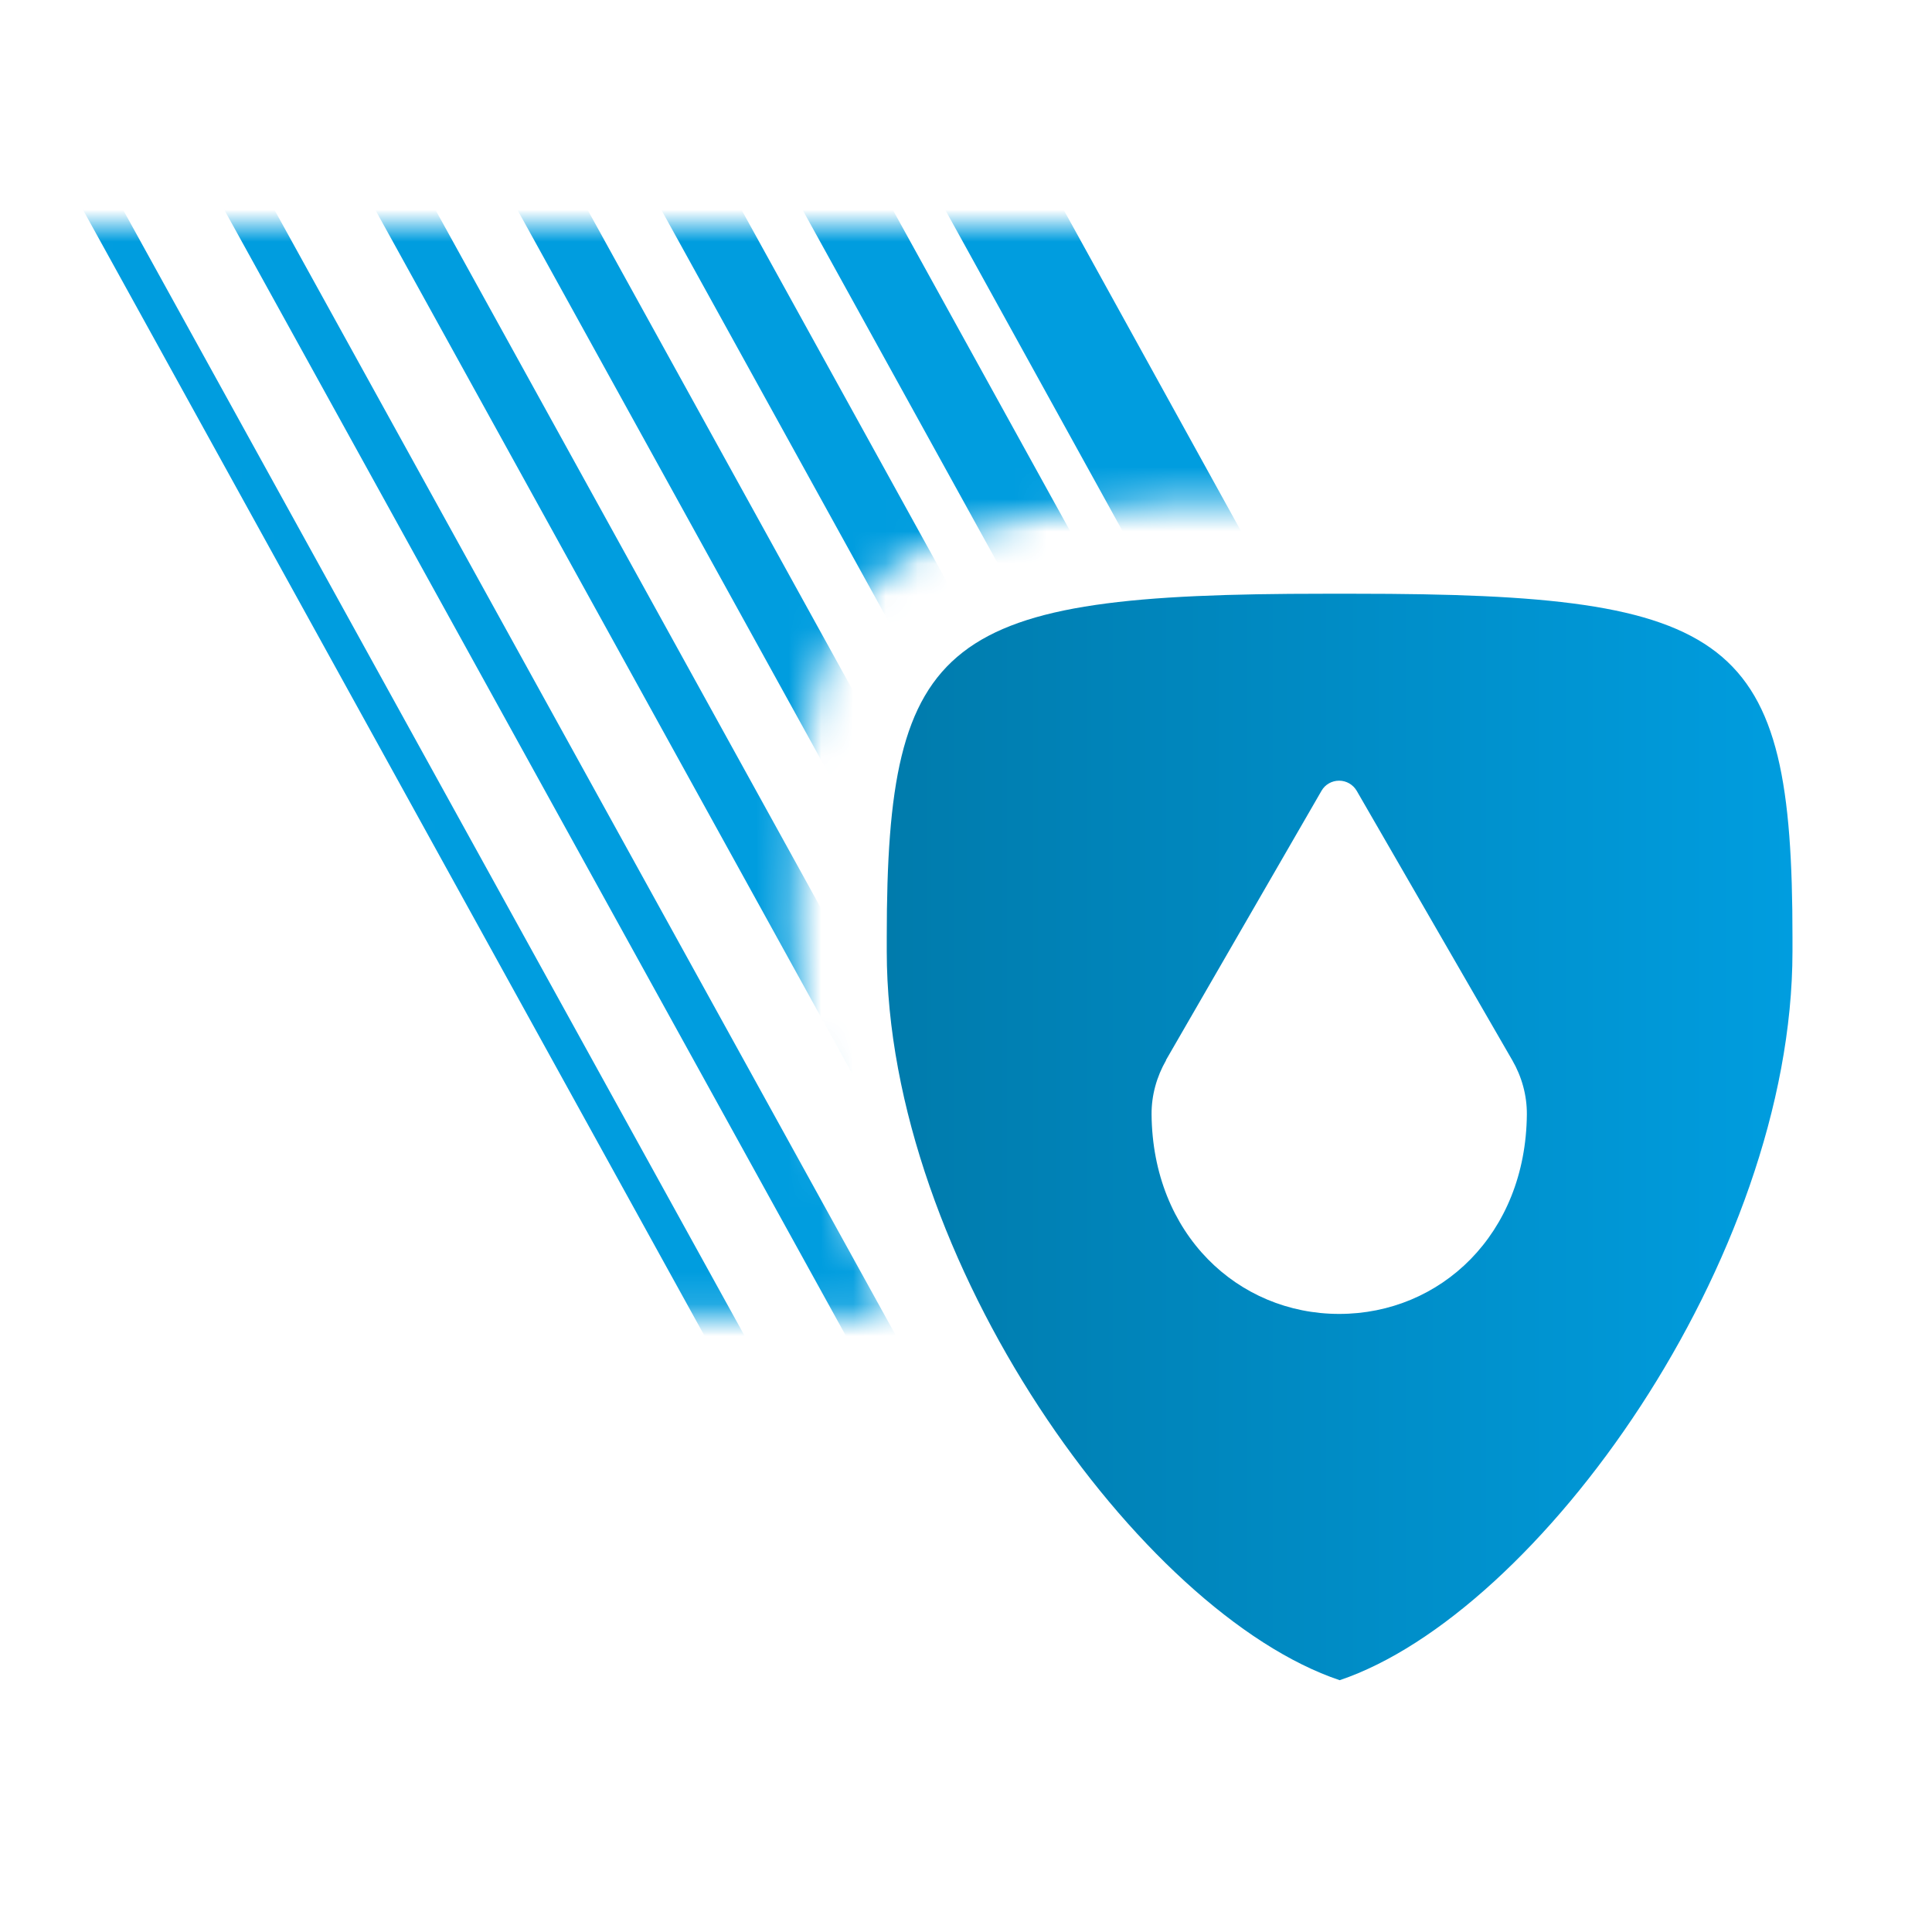 <svg width="60" height="60" viewBox="0 0 60 60" fill="none" xmlns="http://www.w3.org/2000/svg">
<rect x="0" y="0" width="60" height="60" fill="#333333" stroke="none"/>
<g clip-path="url(#clip0_640_74)">
<path d="M60 0H0V60H60V0Z" fill="white"/>
<mask id="mask0_640_74" style="mask-type:luminance" maskUnits="userSpaceOnUse" x="1" y="7" width="40" height="34">
<path d="M24.711 28.862V28.331C24.711 17.128 26.82 15.544 40.861 15.529L36.352 7H1.16L19.599 40.87H27.622C25.84 37.011 24.711 32.84 24.711 28.859V28.862Z" fill="white"/>
</mask>
<g mask="url(#mask0_640_74)">
<path d="M-3.043 -4.795L23.863 43.952" stroke="#009DDF" stroke-width="1.09" stroke-miterlimit="10"/>
<path d="M1.484 -4.824L28.394 43.923" stroke="#009DDF" stroke-width="1.363" stroke-miterlimit="10"/>
<path d="M6.345 -4.795L33.255 43.952" stroke="#009DDF" stroke-width="1.635" stroke-miterlimit="10"/>
<path d="M10.915 -4.795L37.822 43.952" stroke="#009DDF" stroke-width="1.908" stroke-miterlimit="10"/>
<path d="M19.02 -6.717L45.931 42.03" stroke="#009DDF" stroke-width="2.453" stroke-miterlimit="10"/>
<path d="M15.539 -4.795L42.449 43.952" stroke="#009DDF" stroke-width="2.18" stroke-miterlimit="10"/>
<path d="M22.753 -8.776L49.66 39.971" stroke="#009DDF" stroke-width="3.22" stroke-miterlimit="10"/>
</g>
<path d="M27.539 29.541V29.099C27.539 19.733 29.306 18.439 41.13 18.439H42.075C53.899 18.439 55.667 19.733 55.667 29.099V29.541C55.667 39.12 47.766 50.103 41.605 52.18C35.44 50.107 27.539 39.152 27.539 29.541Z" fill="url(#paint0_linear_640_74)"/>
<path d="M36.208 32.926L41.041 24.558C41.152 24.364 41.36 24.245 41.587 24.245C41.813 24.245 42.018 24.364 42.133 24.558L46.965 32.926C47.26 33.436 47.422 34.018 47.418 34.607C47.386 38.333 44.738 40.805 41.59 40.805C38.443 40.805 35.795 38.329 35.763 34.607C35.759 34.018 35.921 33.436 36.215 32.926H36.208Z" fill="white"/>
</g>
<defs>
<linearGradient id="paint0_linear_640_74" x1="55.667" y1="35.311" x2="27.539" y2="35.311" gradientUnits="userSpaceOnUse">
<stop stop-color="#009DDF"/>
<stop offset="1" stop-color="#007BAC"/>
</linearGradient>
<clipPath id="clip0_640_74">
<rect width="60" height="60" fill="white"/>
</clipPath>
</defs>
</svg>
